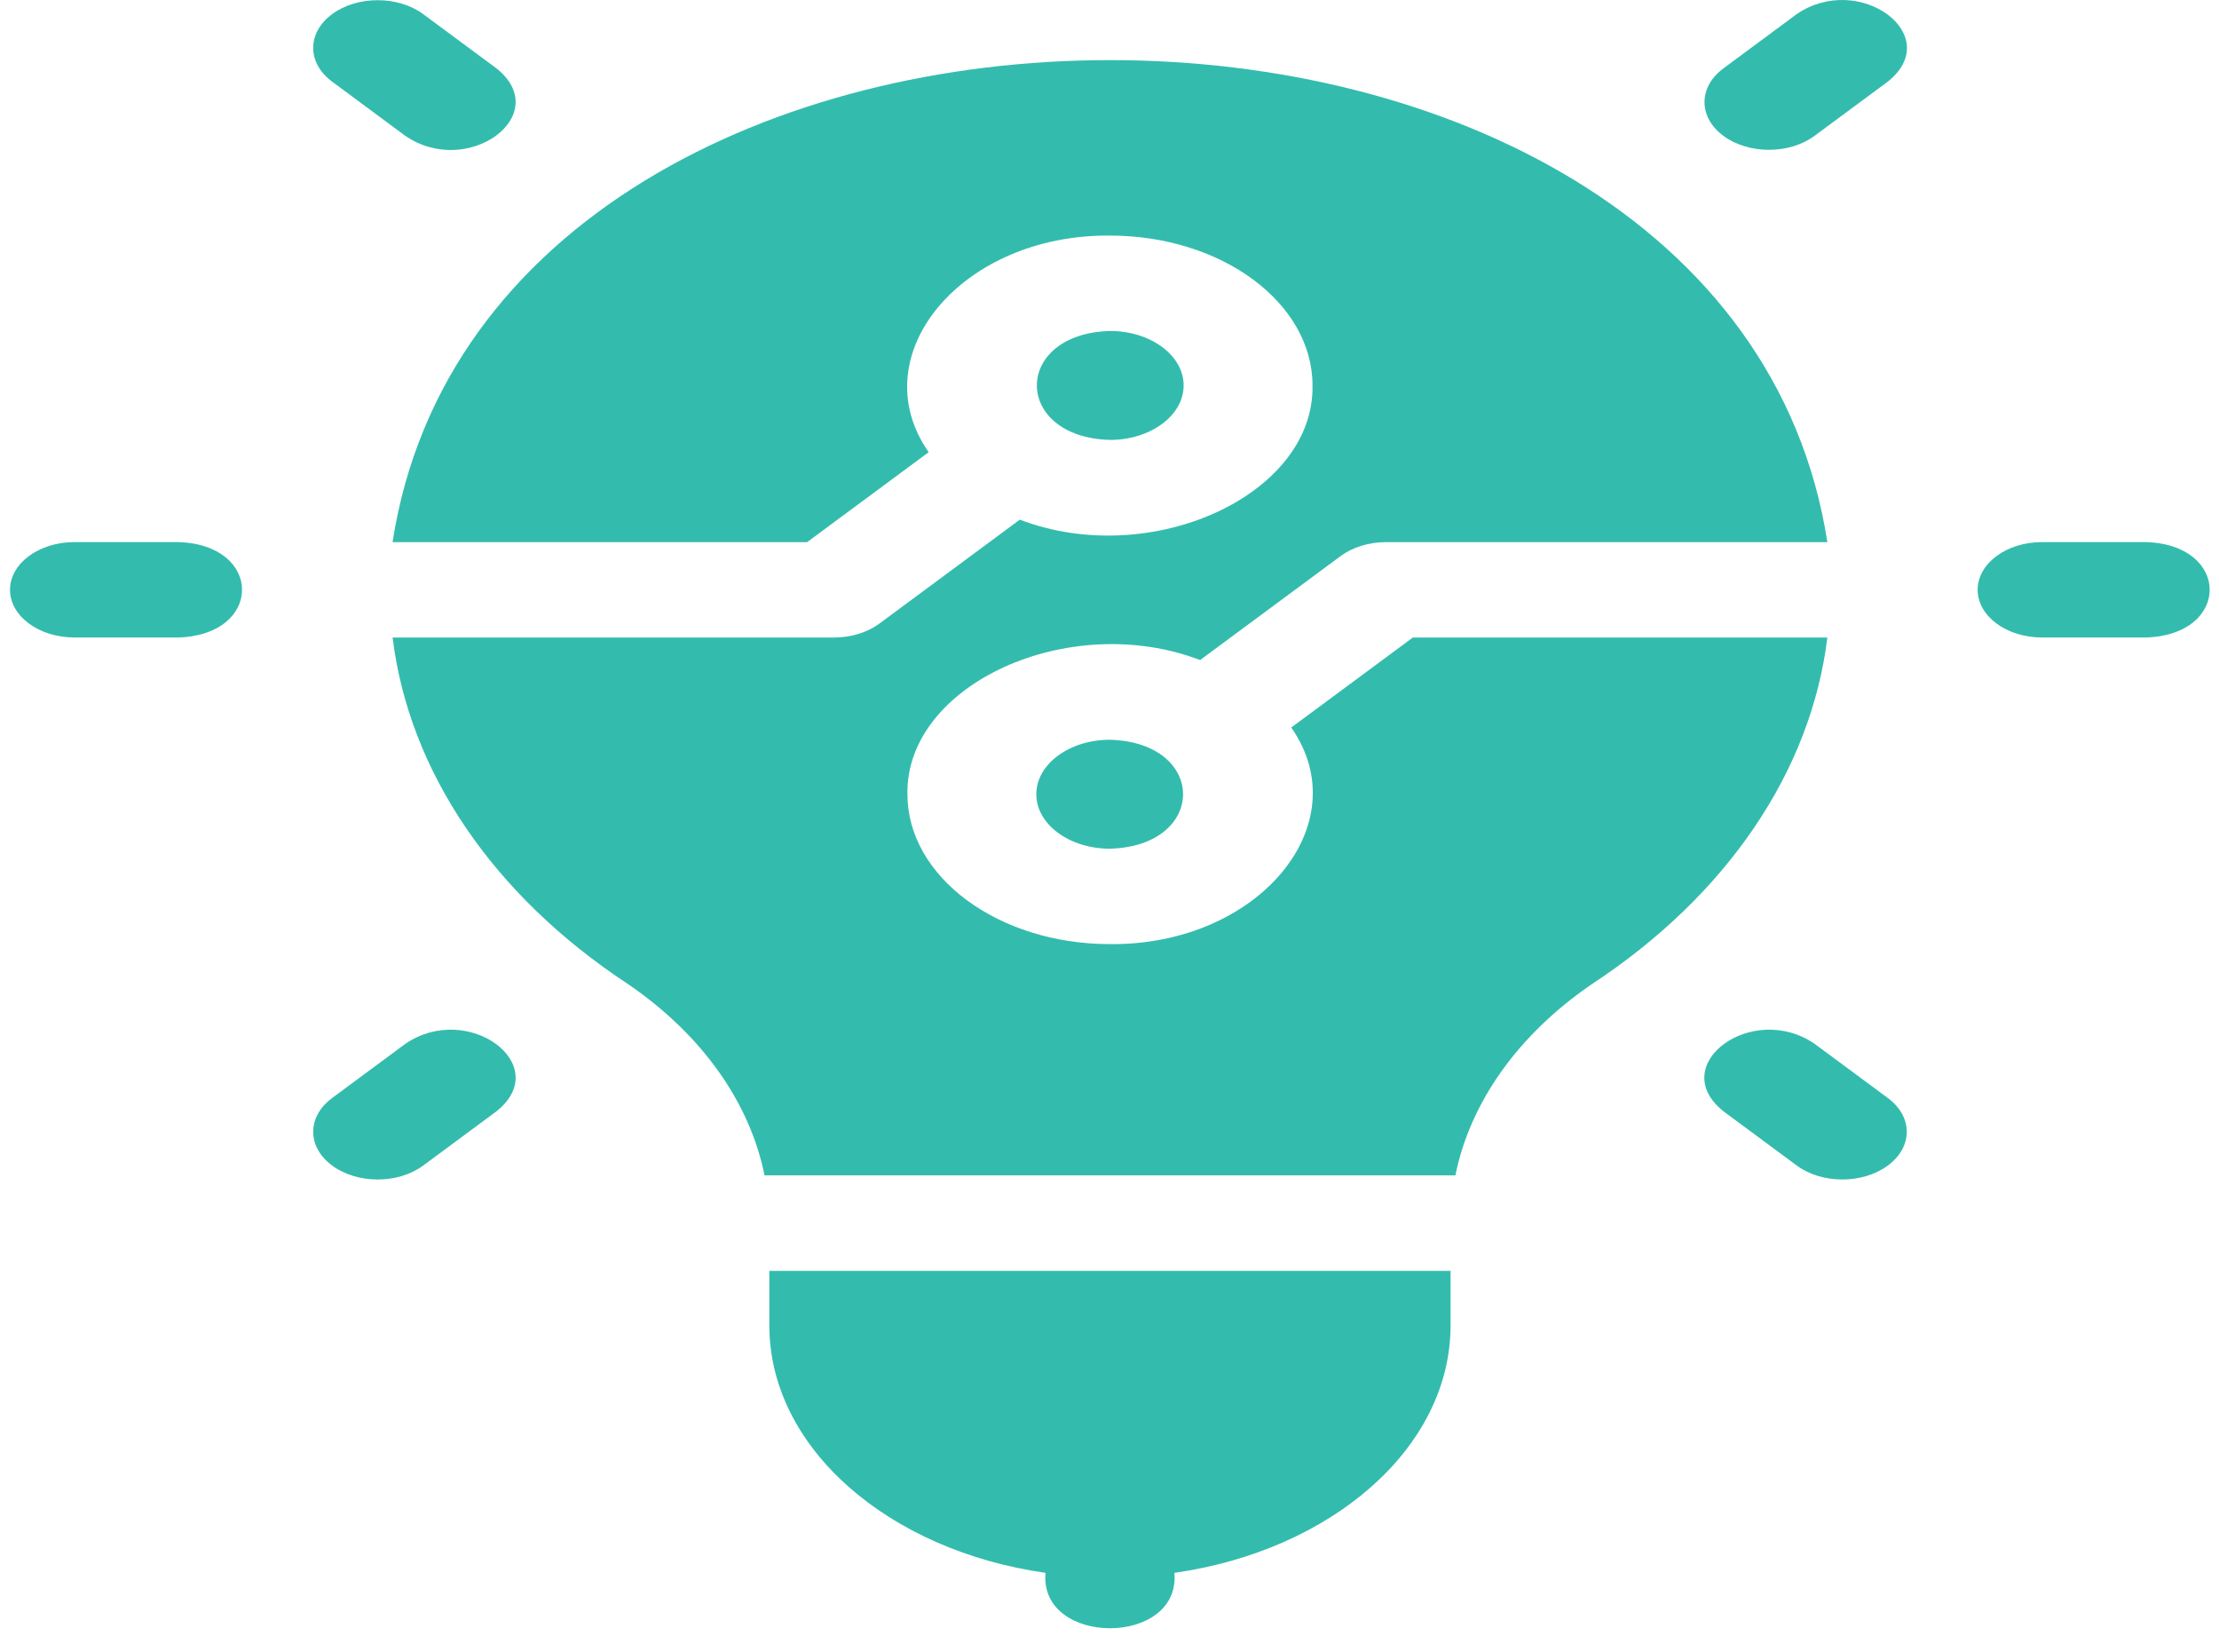 <svg xmlns="http://www.w3.org/2000/svg" width="90" height="67" viewBox="0 0 90 67" fill="none"><path d="M7.221 21.984H3.02C1.577 21.984 0.406 22.851 0.406 23.919C0.406 24.987 1.577 25.853 3.02 25.853H7.221C10.683 25.759 10.684 22.079 7.221 21.984Z" fill="#33BCAD"></path><path d="M87.025 21.984H82.825C81.381 21.984 80.211 22.851 80.211 23.919C80.211 24.987 81.381 25.853 82.825 25.853H87.025C90.488 25.759 90.489 22.079 87.025 21.984Z" fill="#33BCAD"></path><path d="M16.438 5.508C18.977 7.253 22.494 4.651 20.135 2.772L17.166 0.574C16.145 -0.181 14.49 -0.181 13.469 0.574C12.448 1.33 12.448 2.555 13.469 3.31L16.438 5.508Z" fill="#33BCAD"></path><path d="M73.601 42.334C71.062 40.589 67.545 43.19 69.904 45.07L72.873 47.267C73.894 48.022 75.549 48.023 76.57 47.267C77.591 46.512 77.591 45.287 76.57 44.531L73.601 42.334Z" fill="#33BCAD"></path><path d="M16.438 42.334L13.469 44.531C12.448 45.287 12.448 46.512 13.469 47.267C14.489 48.022 16.145 48.023 17.166 47.267L20.135 45.07C22.494 43.191 18.978 40.588 16.438 42.334Z" fill="#33BCAD"></path><path d="M72.868 0.576L69.898 2.774C68.878 3.529 68.878 4.754 69.898 5.509C70.919 6.264 72.574 6.265 73.595 5.509L76.565 3.312C78.924 1.433 75.408 -1.169 72.868 0.576Z" fill="#33BCAD"></path><path d="M57.302 25.856L52.372 29.504C55.121 33.438 51.031 38.347 45.019 38.288C40.489 38.288 36.804 35.561 36.804 32.209C36.725 27.761 43.359 24.734 48.675 26.768L54.371 22.553C54.861 22.19 55.526 21.986 56.219 21.986H74.116C70.064 -4.088 19.96 -4.069 15.922 21.986H32.736L37.666 18.338C34.917 14.404 39.007 9.495 45.019 9.554C49.549 9.554 53.234 12.281 53.234 15.633C53.313 20.081 46.679 23.108 41.363 21.074L35.667 25.289C35.177 25.652 34.512 25.855 33.819 25.855H15.924C16.583 31.26 19.981 36.301 25.478 39.914C28.472 41.961 30.414 44.713 31.009 47.667C31.016 47.666 59.019 47.666 59.029 47.667C59.624 44.714 61.566 41.962 64.56 39.914C70.058 36.301 73.456 31.26 74.115 25.855H57.302V25.856Z" fill="#33BCAD"></path><path d="M31.203 53.749C31.203 58.724 36.032 62.879 42.404 63.786C42.144 66.783 47.893 66.781 47.632 63.786C54.003 62.879 58.833 58.724 58.833 53.749V51.539H31.203V53.749Z" fill="#33BCAD"></path><path d="M48.007 15.632C48.007 14.413 46.668 13.422 45.021 13.422C41.065 13.533 41.066 17.73 45.021 17.841C46.668 17.841 48.007 16.85 48.007 15.632Z" fill="#33BCAD"></path><path d="M42.031 32.21C42.031 33.428 43.371 34.419 45.017 34.419C48.973 34.308 48.972 30.111 45.017 30C43.371 30 42.031 30.991 42.031 32.21Z" fill="#33BCAD"></path></svg>